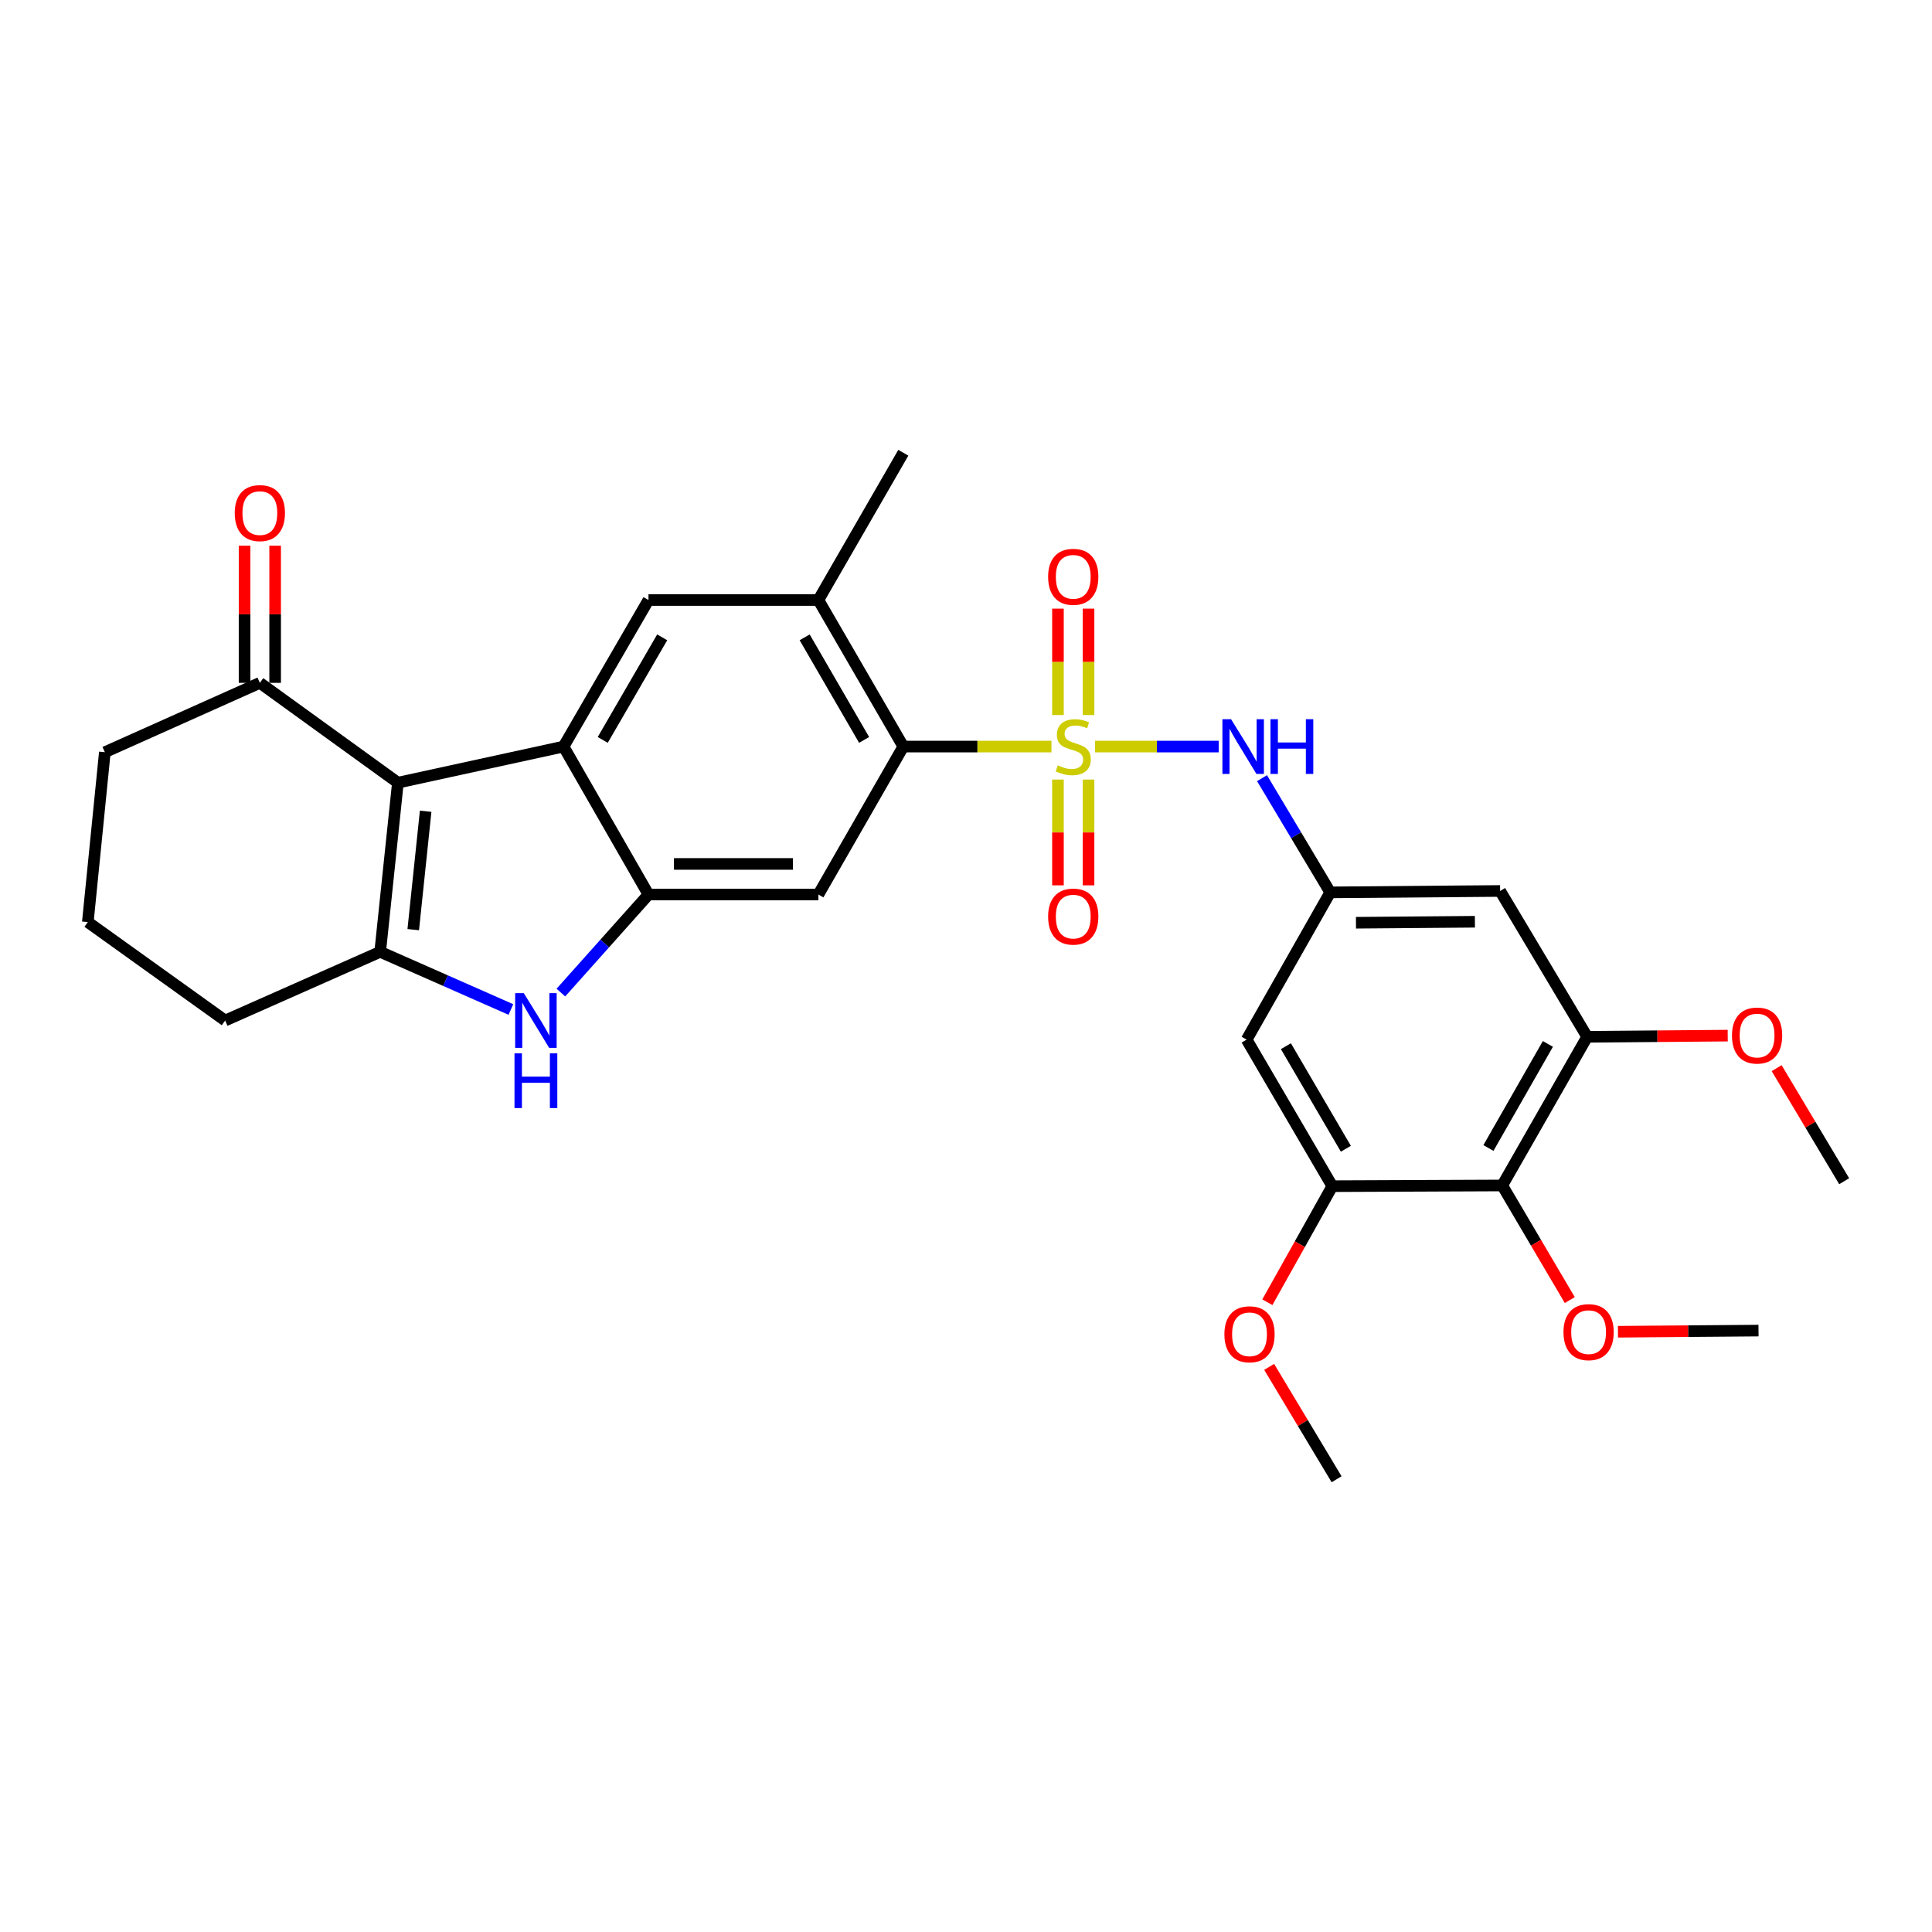 <?xml version='1.0' encoding='iso-8859-1'?>
<svg version='1.1' baseProfile='full'
              xmlns='http://www.w3.org/2000/svg'
                      xmlns:rdkit='http://www.rdkit.org/xml'
                      xmlns:xlink='http://www.w3.org/1999/xlink'
                  xml:space='preserve'
width='1000px' height='1000px' viewBox='0 0 1000 1000'>
<!-- END OF HEADER -->
<rect style='opacity:1.0;fill:#FFFFFF;stroke:none' width='1000' height='1000' x='0' y='0'> </rect>
<path class='bond-5' d='M 544.23,386.423 L 505.892,386.423' style='fill:none;fill-rule:evenodd;stroke:#CCCC00;stroke-width:6px;stroke-linecap:butt;stroke-linejoin:miter;stroke-opacity:1' />
<path class='bond-5' d='M 505.892,386.423 L 467.554,386.423' style='fill:none;fill-rule:evenodd;stroke:#000000;stroke-width:6px;stroke-linecap:butt;stroke-linejoin:miter;stroke-opacity:1' />
<path class='bond-7' d='M 566.788,386.423 L 598.793,386.423' style='fill:none;fill-rule:evenodd;stroke:#CCCC00;stroke-width:6px;stroke-linecap:butt;stroke-linejoin:miter;stroke-opacity:1' />
<path class='bond-7' d='M 598.793,386.423 L 630.798,386.423' style='fill:none;fill-rule:evenodd;stroke:#0000FF;stroke-width:6px;stroke-linecap:butt;stroke-linejoin:miter;stroke-opacity:1' />
<path class='bond-17' d='M 547.596,403.501 L 547.596,430.876' style='fill:none;fill-rule:evenodd;stroke:#CCCC00;stroke-width:6px;stroke-linecap:butt;stroke-linejoin:miter;stroke-opacity:1' />
<path class='bond-17' d='M 547.596,430.876 L 547.596,458.251' style='fill:none;fill-rule:evenodd;stroke:#FF0000;stroke-width:6px;stroke-linecap:butt;stroke-linejoin:miter;stroke-opacity:1' />
<path class='bond-17' d='M 563.423,403.501 L 563.423,430.876' style='fill:none;fill-rule:evenodd;stroke:#CCCC00;stroke-width:6px;stroke-linecap:butt;stroke-linejoin:miter;stroke-opacity:1' />
<path class='bond-17' d='M 563.423,430.876 L 563.423,458.251' style='fill:none;fill-rule:evenodd;stroke:#FF0000;stroke-width:6px;stroke-linecap:butt;stroke-linejoin:miter;stroke-opacity:1' />
<path class='bond-18' d='M 563.423,370.104 L 563.423,342.566' style='fill:none;fill-rule:evenodd;stroke:#CCCC00;stroke-width:6px;stroke-linecap:butt;stroke-linejoin:miter;stroke-opacity:1' />
<path class='bond-18' d='M 563.423,342.566 L 563.423,315.028' style='fill:none;fill-rule:evenodd;stroke:#FF0000;stroke-width:6px;stroke-linecap:butt;stroke-linejoin:miter;stroke-opacity:1' />
<path class='bond-18' d='M 547.596,370.104 L 547.596,342.566' style='fill:none;fill-rule:evenodd;stroke:#CCCC00;stroke-width:6px;stroke-linecap:butt;stroke-linejoin:miter;stroke-opacity:1' />
<path class='bond-18' d='M 547.596,342.566 L 547.596,315.028' style='fill:none;fill-rule:evenodd;stroke:#FF0000;stroke-width:6px;stroke-linecap:butt;stroke-linejoin:miter;stroke-opacity:1' />
<path class='bond-0' d='M 205.95,405.117 L 291.689,386.423' style='fill:none;fill-rule:evenodd;stroke:#000000;stroke-width:6px;stroke-linecap:butt;stroke-linejoin:miter;stroke-opacity:1' />
<path class='bond-14' d='M 205.95,405.117 L 134.5,353.441' style='fill:none;fill-rule:evenodd;stroke:#000000;stroke-width:6px;stroke-linecap:butt;stroke-linejoin:miter;stroke-opacity:1' />
<path class='bond-32' d='M 205.95,405.117 L 196.779,492.667' style='fill:none;fill-rule:evenodd;stroke:#000000;stroke-width:6px;stroke-linecap:butt;stroke-linejoin:miter;stroke-opacity:1' />
<path class='bond-32' d='M 220.315,419.898 L 213.896,481.183' style='fill:none;fill-rule:evenodd;stroke:#000000;stroke-width:6px;stroke-linecap:butt;stroke-linejoin:miter;stroke-opacity:1' />
<path class='bond-1' d='M 291.689,386.423 L 335.653,310.567' style='fill:none;fill-rule:evenodd;stroke:#000000;stroke-width:6px;stroke-linecap:butt;stroke-linejoin:miter;stroke-opacity:1' />
<path class='bond-1' d='M 311.977,382.981 L 342.752,329.882' style='fill:none;fill-rule:evenodd;stroke:#000000;stroke-width:6px;stroke-linecap:butt;stroke-linejoin:miter;stroke-opacity:1' />
<path class='bond-30' d='M 291.689,386.423 L 335.653,463' style='fill:none;fill-rule:evenodd;stroke:#000000;stroke-width:6px;stroke-linecap:butt;stroke-linejoin:miter;stroke-opacity:1' />
<path class='bond-2' d='M 196.779,492.667 L 230.61,507.591' style='fill:none;fill-rule:evenodd;stroke:#000000;stroke-width:6px;stroke-linecap:butt;stroke-linejoin:miter;stroke-opacity:1' />
<path class='bond-2' d='M 230.61,507.591 L 264.441,522.515' style='fill:none;fill-rule:evenodd;stroke:#0000FF;stroke-width:6px;stroke-linecap:butt;stroke-linejoin:miter;stroke-opacity:1' />
<path class='bond-20' d='M 196.779,492.667 L 116.536,528.225' style='fill:none;fill-rule:evenodd;stroke:#000000;stroke-width:6px;stroke-linecap:butt;stroke-linejoin:miter;stroke-opacity:1' />
<path class='bond-3' d='M 335.653,463 L 423.59,463' style='fill:none;fill-rule:evenodd;stroke:#000000;stroke-width:6px;stroke-linecap:butt;stroke-linejoin:miter;stroke-opacity:1' />
<path class='bond-3' d='M 348.844,447.173 L 410.4,447.173' style='fill:none;fill-rule:evenodd;stroke:#000000;stroke-width:6px;stroke-linecap:butt;stroke-linejoin:miter;stroke-opacity:1' />
<path class='bond-4' d='M 335.653,463 L 312.981,488.378' style='fill:none;fill-rule:evenodd;stroke:#000000;stroke-width:6px;stroke-linecap:butt;stroke-linejoin:miter;stroke-opacity:1' />
<path class='bond-4' d='M 312.981,488.378 L 290.31,513.756' style='fill:none;fill-rule:evenodd;stroke:#0000FF;stroke-width:6px;stroke-linecap:butt;stroke-linejoin:miter;stroke-opacity:1' />
<path class='bond-6' d='M 467.554,386.423 L 423.59,463' style='fill:none;fill-rule:evenodd;stroke:#000000;stroke-width:6px;stroke-linecap:butt;stroke-linejoin:miter;stroke-opacity:1' />
<path class='bond-10' d='M 467.554,386.423 L 423.59,310.567' style='fill:none;fill-rule:evenodd;stroke:#000000;stroke-width:6px;stroke-linecap:butt;stroke-linejoin:miter;stroke-opacity:1' />
<path class='bond-10' d='M 447.266,382.981 L 416.491,329.882' style='fill:none;fill-rule:evenodd;stroke:#000000;stroke-width:6px;stroke-linecap:butt;stroke-linejoin:miter;stroke-opacity:1' />
<path class='bond-13' d='M 653.224,402.781 L 670.876,432.336' style='fill:none;fill-rule:evenodd;stroke:#0000FF;stroke-width:6px;stroke-linecap:butt;stroke-linejoin:miter;stroke-opacity:1' />
<path class='bond-13' d='M 670.876,432.336 L 688.527,461.892' style='fill:none;fill-rule:evenodd;stroke:#000000;stroke-width:6px;stroke-linecap:butt;stroke-linejoin:miter;stroke-opacity:1' />
<path class='bond-8' d='M 335.653,310.567 L 423.59,310.567' style='fill:none;fill-rule:evenodd;stroke:#000000;stroke-width:6px;stroke-linecap:butt;stroke-linejoin:miter;stroke-opacity:1' />
<path class='bond-9' d='M 777.555,613.595 L 821.519,536.649' style='fill:none;fill-rule:evenodd;stroke:#000000;stroke-width:6px;stroke-linecap:butt;stroke-linejoin:miter;stroke-opacity:1' />
<path class='bond-9' d='M 770.407,594.201 L 801.182,540.339' style='fill:none;fill-rule:evenodd;stroke:#000000;stroke-width:6px;stroke-linecap:butt;stroke-linejoin:miter;stroke-opacity:1' />
<path class='bond-21' d='M 777.555,613.595 L 795.037,643.253' style='fill:none;fill-rule:evenodd;stroke:#000000;stroke-width:6px;stroke-linecap:butt;stroke-linejoin:miter;stroke-opacity:1' />
<path class='bond-21' d='M 795.037,643.253 L 812.519,672.912' style='fill:none;fill-rule:evenodd;stroke:#FF0000;stroke-width:6px;stroke-linecap:butt;stroke-linejoin:miter;stroke-opacity:1' />
<path class='bond-31' d='M 777.555,613.595 L 689.6,613.964' style='fill:none;fill-rule:evenodd;stroke:#000000;stroke-width:6px;stroke-linecap:butt;stroke-linejoin:miter;stroke-opacity:1' />
<path class='bond-24' d='M 423.59,310.567 L 467.554,234.342' style='fill:none;fill-rule:evenodd;stroke:#000000;stroke-width:6px;stroke-linecap:butt;stroke-linejoin:miter;stroke-opacity:1' />
<path class='bond-11' d='M 821.519,536.649 L 776.464,461.162' style='fill:none;fill-rule:evenodd;stroke:#000000;stroke-width:6px;stroke-linecap:butt;stroke-linejoin:miter;stroke-opacity:1' />
<path class='bond-22' d='M 821.519,536.649 L 857.892,536.343' style='fill:none;fill-rule:evenodd;stroke:#000000;stroke-width:6px;stroke-linecap:butt;stroke-linejoin:miter;stroke-opacity:1' />
<path class='bond-22' d='M 857.892,536.343 L 894.266,536.038' style='fill:none;fill-rule:evenodd;stroke:#FF0000;stroke-width:6px;stroke-linecap:butt;stroke-linejoin:miter;stroke-opacity:1' />
<path class='bond-12' d='M 689.6,613.964 L 645.266,538.108' style='fill:none;fill-rule:evenodd;stroke:#000000;stroke-width:6px;stroke-linecap:butt;stroke-linejoin:miter;stroke-opacity:1' />
<path class='bond-12' d='M 696.614,594.599 L 665.581,541.5' style='fill:none;fill-rule:evenodd;stroke:#000000;stroke-width:6px;stroke-linecap:butt;stroke-linejoin:miter;stroke-opacity:1' />
<path class='bond-23' d='M 689.6,613.964 L 672.793,643.995' style='fill:none;fill-rule:evenodd;stroke:#000000;stroke-width:6px;stroke-linecap:butt;stroke-linejoin:miter;stroke-opacity:1' />
<path class='bond-23' d='M 672.793,643.995 L 655.986,674.027' style='fill:none;fill-rule:evenodd;stroke:#FF0000;stroke-width:6px;stroke-linecap:butt;stroke-linejoin:miter;stroke-opacity:1' />
<path class='bond-15' d='M 688.527,461.892 L 645.266,538.108' style='fill:none;fill-rule:evenodd;stroke:#000000;stroke-width:6px;stroke-linecap:butt;stroke-linejoin:miter;stroke-opacity:1' />
<path class='bond-16' d='M 688.527,461.892 L 776.464,461.162' style='fill:none;fill-rule:evenodd;stroke:#000000;stroke-width:6px;stroke-linecap:butt;stroke-linejoin:miter;stroke-opacity:1' />
<path class='bond-16' d='M 701.849,477.609 L 763.405,477.098' style='fill:none;fill-rule:evenodd;stroke:#000000;stroke-width:6px;stroke-linecap:butt;stroke-linejoin:miter;stroke-opacity:1' />
<path class='bond-19' d='M 142.413,353.441 L 142.413,317.947' style='fill:none;fill-rule:evenodd;stroke:#000000;stroke-width:6px;stroke-linecap:butt;stroke-linejoin:miter;stroke-opacity:1' />
<path class='bond-19' d='M 142.413,317.947 L 142.413,282.454' style='fill:none;fill-rule:evenodd;stroke:#FF0000;stroke-width:6px;stroke-linecap:butt;stroke-linejoin:miter;stroke-opacity:1' />
<path class='bond-19' d='M 126.586,353.441 L 126.586,317.947' style='fill:none;fill-rule:evenodd;stroke:#000000;stroke-width:6px;stroke-linecap:butt;stroke-linejoin:miter;stroke-opacity:1' />
<path class='bond-19' d='M 126.586,317.947 L 126.586,282.454' style='fill:none;fill-rule:evenodd;stroke:#FF0000;stroke-width:6px;stroke-linecap:butt;stroke-linejoin:miter;stroke-opacity:1' />
<path class='bond-25' d='M 134.5,353.441 L 54.265,389.342' style='fill:none;fill-rule:evenodd;stroke:#000000;stroke-width:6px;stroke-linecap:butt;stroke-linejoin:miter;stroke-opacity:1' />
<path class='bond-26' d='M 116.536,528.225 L 45.455,477.271' style='fill:none;fill-rule:evenodd;stroke:#000000;stroke-width:6px;stroke-linecap:butt;stroke-linejoin:miter;stroke-opacity:1' />
<path class='bond-27' d='M 837.456,689.308 L 873.83,689.01' style='fill:none;fill-rule:evenodd;stroke:#FF0000;stroke-width:6px;stroke-linecap:butt;stroke-linejoin:miter;stroke-opacity:1' />
<path class='bond-27' d='M 873.83,689.01 L 910.203,688.712' style='fill:none;fill-rule:evenodd;stroke:#000000;stroke-width:6px;stroke-linecap:butt;stroke-linejoin:miter;stroke-opacity:1' />
<path class='bond-28' d='M 919.592,552.868 L 937.069,582.132' style='fill:none;fill-rule:evenodd;stroke:#FF0000;stroke-width:6px;stroke-linecap:butt;stroke-linejoin:miter;stroke-opacity:1' />
<path class='bond-28' d='M 937.069,582.132 L 954.545,611.396' style='fill:none;fill-rule:evenodd;stroke:#000000;stroke-width:6px;stroke-linecap:butt;stroke-linejoin:miter;stroke-opacity:1' />
<path class='bond-29' d='M 656.914,707.491 L 674.365,736.574' style='fill:none;fill-rule:evenodd;stroke:#FF0000;stroke-width:6px;stroke-linecap:butt;stroke-linejoin:miter;stroke-opacity:1' />
<path class='bond-29' d='M 674.365,736.574 L 691.816,765.658' style='fill:none;fill-rule:evenodd;stroke:#000000;stroke-width:6px;stroke-linecap:butt;stroke-linejoin:miter;stroke-opacity:1' />
<path class='bond-33' d='M 54.265,389.342 L 45.455,477.271' style='fill:none;fill-rule:evenodd;stroke:#000000;stroke-width:6px;stroke-linecap:butt;stroke-linejoin:miter;stroke-opacity:1' />
<path  class='atom-0' d='M 547.509 396.143
Q 547.829 396.263, 549.149 396.823
Q 550.469 397.383, 551.909 397.743
Q 553.389 398.063, 554.829 398.063
Q 557.509 398.063, 559.069 396.783
Q 560.629 395.463, 560.629 393.183
Q 560.629 391.623, 559.829 390.663
Q 559.069 389.703, 557.869 389.183
Q 556.669 388.663, 554.669 388.063
Q 552.149 387.303, 550.629 386.583
Q 549.149 385.863, 548.069 384.343
Q 547.029 382.823, 547.029 380.263
Q 547.029 376.703, 549.429 374.503
Q 551.869 372.303, 556.669 372.303
Q 559.949 372.303, 563.669 373.863
L 562.749 376.943
Q 559.349 375.543, 556.789 375.543
Q 554.029 375.543, 552.509 376.703
Q 550.989 377.823, 551.029 379.783
Q 551.029 381.303, 551.789 382.223
Q 552.589 383.143, 553.709 383.663
Q 554.869 384.183, 556.789 384.783
Q 559.349 385.583, 560.869 386.383
Q 562.389 387.183, 563.469 388.823
Q 564.589 390.423, 564.589 393.183
Q 564.589 397.103, 561.949 399.223
Q 559.349 401.303, 554.989 401.303
Q 552.469 401.303, 550.549 400.743
Q 548.669 400.223, 546.429 399.303
L 547.509 396.143
' fill='#CCCC00'/>
<path  class='atom-5' d='M 271.123 514.065
L 280.403 529.065
Q 281.323 530.545, 282.803 533.225
Q 284.283 535.905, 284.363 536.065
L 284.363 514.065
L 288.123 514.065
L 288.123 542.385
L 284.243 542.385
L 274.283 525.985
Q 273.123 524.065, 271.883 521.865
Q 270.683 519.665, 270.323 518.985
L 270.323 542.385
L 266.643 542.385
L 266.643 514.065
L 271.123 514.065
' fill='#0000FF'/>
<path  class='atom-5' d='M 266.303 545.217
L 270.143 545.217
L 270.143 557.257
L 284.623 557.257
L 284.623 545.217
L 288.463 545.217
L 288.463 573.537
L 284.623 573.537
L 284.623 560.457
L 270.143 560.457
L 270.143 573.537
L 266.303 573.537
L 266.303 545.217
' fill='#0000FF'/>
<path  class='atom-8' d='M 637.195 372.263
L 646.475 387.263
Q 647.395 388.743, 648.875 391.423
Q 650.355 394.103, 650.435 394.263
L 650.435 372.263
L 654.195 372.263
L 654.195 400.583
L 650.315 400.583
L 640.355 384.183
Q 639.195 382.263, 637.955 380.063
Q 636.755 377.863, 636.395 377.183
L 636.395 400.583
L 632.715 400.583
L 632.715 372.263
L 637.195 372.263
' fill='#0000FF'/>
<path  class='atom-8' d='M 657.595 372.263
L 661.435 372.263
L 661.435 384.303
L 675.915 384.303
L 675.915 372.263
L 679.755 372.263
L 679.755 400.583
L 675.915 400.583
L 675.915 387.503
L 661.435 387.503
L 661.435 400.583
L 657.595 400.583
L 657.595 372.263
' fill='#0000FF'/>
<path  class='atom-18' d='M 542.509 474.423
Q 542.509 467.623, 545.869 463.823
Q 549.229 460.023, 555.509 460.023
Q 561.789 460.023, 565.149 463.823
Q 568.509 467.623, 568.509 474.423
Q 568.509 481.303, 565.109 485.223
Q 561.709 489.103, 555.509 489.103
Q 549.269 489.103, 545.869 485.223
Q 542.509 481.343, 542.509 474.423
M 555.509 485.903
Q 559.829 485.903, 562.149 483.023
Q 564.509 480.103, 564.509 474.423
Q 564.509 468.863, 562.149 466.063
Q 559.829 463.223, 555.509 463.223
Q 551.189 463.223, 548.829 466.023
Q 546.509 468.823, 546.509 474.423
Q 546.509 480.143, 548.829 483.023
Q 551.189 485.903, 555.509 485.903
' fill='#FF0000'/>
<path  class='atom-19' d='M 542.509 298.557
Q 542.509 291.757, 545.869 287.957
Q 549.229 284.157, 555.509 284.157
Q 561.789 284.157, 565.149 287.957
Q 568.509 291.757, 568.509 298.557
Q 568.509 305.437, 565.109 309.357
Q 561.709 313.237, 555.509 313.237
Q 549.269 313.237, 545.869 309.357
Q 542.509 305.477, 542.509 298.557
M 555.509 310.037
Q 559.829 310.037, 562.149 307.157
Q 564.509 304.237, 564.509 298.557
Q 564.509 292.997, 562.149 290.197
Q 559.829 287.357, 555.509 287.357
Q 551.189 287.357, 548.829 290.157
Q 546.509 292.957, 546.509 298.557
Q 546.509 304.277, 548.829 307.157
Q 551.189 310.037, 555.509 310.037
' fill='#FF0000'/>
<path  class='atom-20' d='M 121.5 265.575
Q 121.5 258.775, 124.86 254.975
Q 128.22 251.175, 134.5 251.175
Q 140.78 251.175, 144.14 254.975
Q 147.5 258.775, 147.5 265.575
Q 147.5 272.455, 144.1 276.375
Q 140.7 280.255, 134.5 280.255
Q 128.26 280.255, 124.86 276.375
Q 121.5 272.495, 121.5 265.575
M 134.5 277.055
Q 138.82 277.055, 141.14 274.175
Q 143.5 271.255, 143.5 265.575
Q 143.5 260.015, 141.14 257.215
Q 138.82 254.375, 134.5 254.375
Q 130.18 254.375, 127.82 257.175
Q 125.5 259.975, 125.5 265.575
Q 125.5 271.295, 127.82 274.175
Q 130.18 277.055, 134.5 277.055
' fill='#FF0000'/>
<path  class='atom-22' d='M 809.257 689.513
Q 809.257 682.713, 812.617 678.913
Q 815.977 675.113, 822.257 675.113
Q 828.537 675.113, 831.897 678.913
Q 835.257 682.713, 835.257 689.513
Q 835.257 696.393, 831.857 700.313
Q 828.457 704.193, 822.257 704.193
Q 816.017 704.193, 812.617 700.313
Q 809.257 696.433, 809.257 689.513
M 822.257 700.993
Q 826.577 700.993, 828.897 698.113
Q 831.257 695.193, 831.257 689.513
Q 831.257 683.953, 828.897 681.153
Q 826.577 678.313, 822.257 678.313
Q 817.937 678.313, 815.577 681.113
Q 813.257 683.913, 813.257 689.513
Q 813.257 695.233, 815.577 698.113
Q 817.937 700.993, 822.257 700.993
' fill='#FF0000'/>
<path  class='atom-23' d='M 896.465 535.99
Q 896.465 529.19, 899.825 525.39
Q 903.185 521.59, 909.465 521.59
Q 915.745 521.59, 919.105 525.39
Q 922.465 529.19, 922.465 535.99
Q 922.465 542.87, 919.065 546.79
Q 915.665 550.67, 909.465 550.67
Q 903.225 550.67, 899.825 546.79
Q 896.465 542.91, 896.465 535.99
M 909.465 547.47
Q 913.785 547.47, 916.105 544.59
Q 918.465 541.67, 918.465 535.99
Q 918.465 530.43, 916.105 527.63
Q 913.785 524.79, 909.465 524.79
Q 905.145 524.79, 902.785 527.59
Q 900.465 530.39, 900.465 535.99
Q 900.465 541.71, 902.785 544.59
Q 905.145 547.47, 909.465 547.47
' fill='#FF0000'/>
<path  class='atom-24' d='M 633.744 690.621
Q 633.744 683.821, 637.104 680.021
Q 640.464 676.221, 646.744 676.221
Q 653.024 676.221, 656.384 680.021
Q 659.744 683.821, 659.744 690.621
Q 659.744 697.501, 656.344 701.421
Q 652.944 705.301, 646.744 705.301
Q 640.504 705.301, 637.104 701.421
Q 633.744 697.541, 633.744 690.621
M 646.744 702.101
Q 651.064 702.101, 653.384 699.221
Q 655.744 696.301, 655.744 690.621
Q 655.744 685.061, 653.384 682.261
Q 651.064 679.421, 646.744 679.421
Q 642.424 679.421, 640.064 682.221
Q 637.744 685.021, 637.744 690.621
Q 637.744 696.341, 640.064 699.221
Q 642.424 702.101, 646.744 702.101
' fill='#FF0000'/>
</svg>
